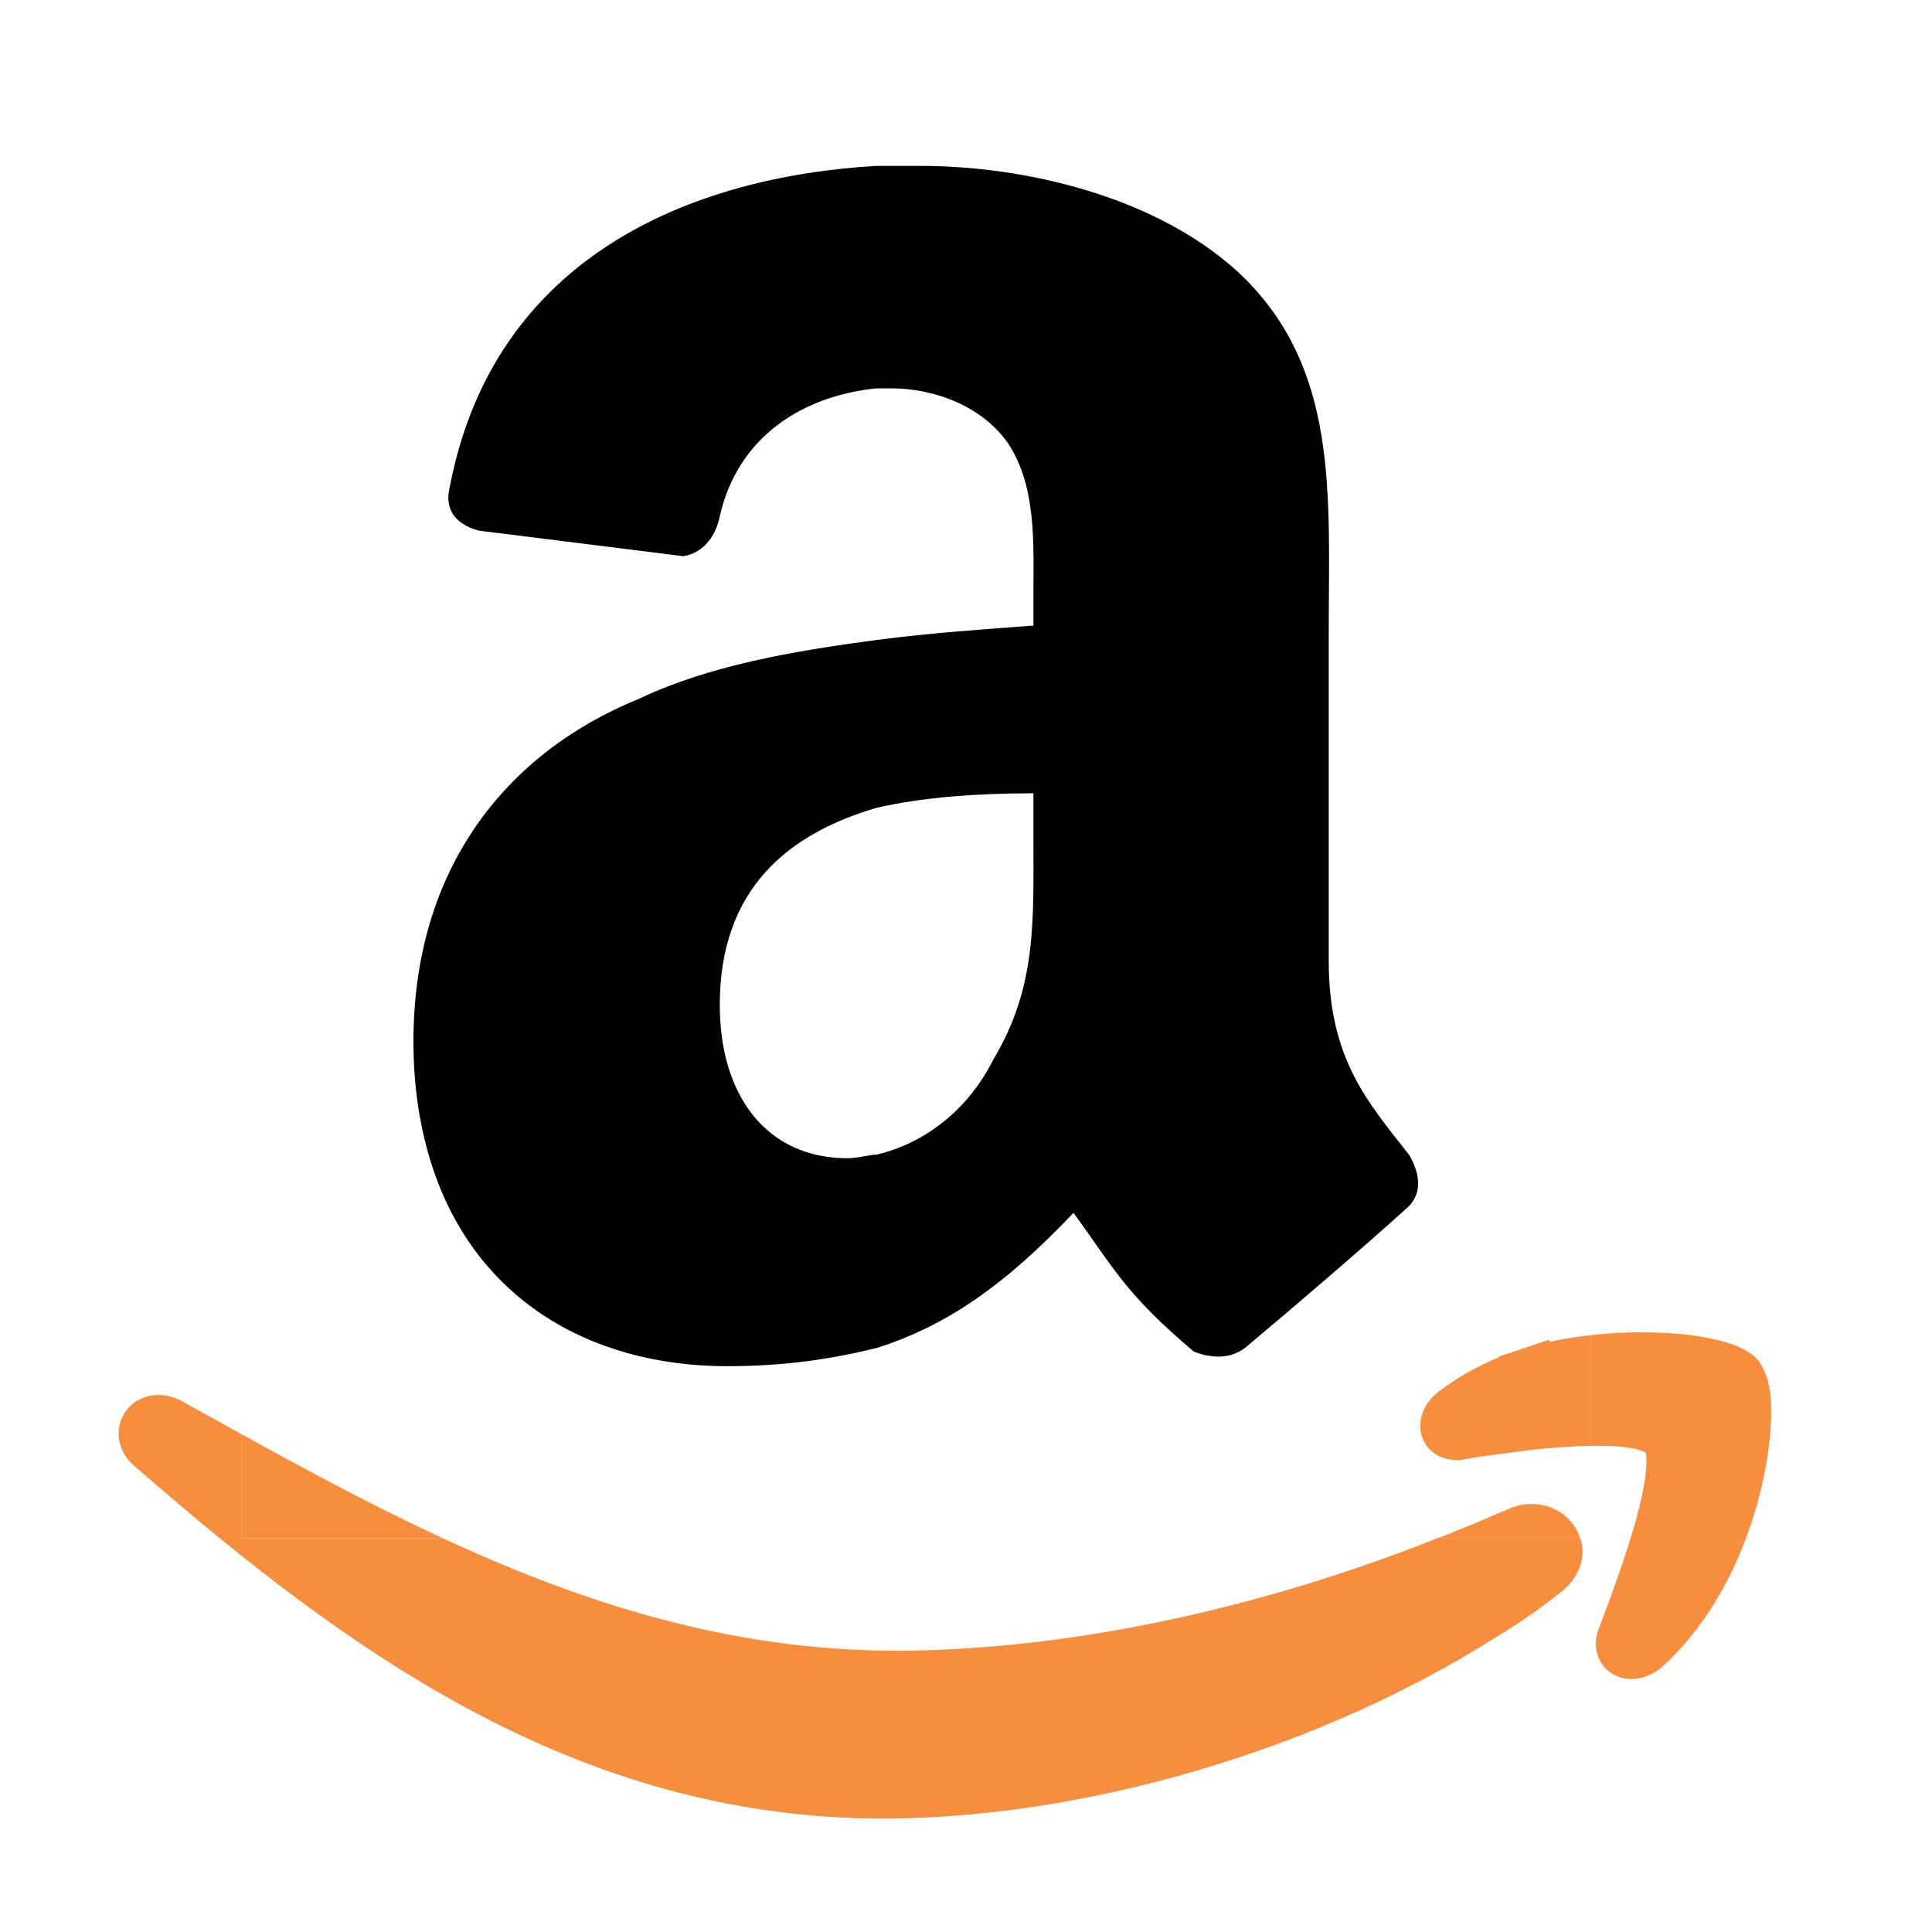 <svg width="36" height="36" viewBox="0 0 36 36" fill="none" xmlns="http://www.w3.org/2000/svg">
<path d="M26.309 21.617C26.292 21.582 26.274 21.548 26.254 21.515C25.508 20.562 24.759 19.745 24.759 17.91V11.791C24.759 9.208 24.964 6.828 23.062 5.062C21.5 3.637 19.052 3.091 17.149 3.091H16.333C12.869 3.292 9.201 4.789 8.381 9.072C8.246 9.617 8.656 9.82 8.927 9.888L12.733 10.364C13.14 10.295 13.345 9.954 13.413 9.617C13.751 8.122 14.975 7.373 16.333 7.236H16.606C17.423 7.236 18.306 7.576 18.781 8.257C19.324 9.072 19.256 10.161 19.256 11.114V11.657C18.373 11.724 17.352 11.791 16.333 11.925C14.77 12.132 13.208 12.404 11.918 13.016C9.403 14.036 7.704 16.211 7.704 19.405C7.704 20.227 7.817 20.961 8.017 21.617C8.794 24.164 10.953 25.457 13.55 25.457C14.636 25.457 15.519 25.319 16.333 25.118C17.627 24.709 18.712 23.961 20.003 22.6C20.75 23.62 20.957 24.098 22.246 25.185C22.587 25.319 22.927 25.319 23.197 25.118C24.014 24.437 25.442 23.212 26.188 22.534C26.494 22.288 26.468 21.932 26.309 21.617ZM16.332 15.053C17.215 14.85 18.237 14.782 19.256 14.782V15.599C19.256 17.162 19.323 18.385 18.508 19.745C18.032 20.696 17.215 21.309 16.332 21.515C16.198 21.515 15.994 21.582 15.789 21.582C14.295 21.582 13.412 20.426 13.412 18.727C13.412 16.55 14.702 15.532 16.332 15.053Z" fill="black"/>
<path d="M17.071 30.755C16.954 30.759 16.833 30.759 16.719 30.759C13.622 30.761 10.874 29.878 8.254 28.664H4.495V26.721C4.126 26.518 3.759 26.313 3.39 26.109C3.246 26.033 3.095 25.993 2.95 25.993C2.764 25.993 2.572 26.063 2.433 26.194C2.292 26.326 2.209 26.517 2.211 26.711C2.209 26.962 2.345 27.194 2.536 27.344C6.437 30.734 10.714 33.882 16.466 33.885C16.578 33.885 16.692 33.882 16.807 33.88C20.465 33.798 24.602 32.561 27.815 30.542L27.834 30.53C28.254 30.278 28.675 29.992 29.071 29.675C29.317 29.492 29.487 29.206 29.487 28.909C29.486 28.822 29.468 28.741 29.444 28.664H26.783C23.562 29.938 20.194 30.688 17.071 30.755Z" fill="#F78E3D"/>
<path d="M29.444 28.664H26.783C23.562 29.938 19.485 32.26 16.361 32.327C16.244 32.331 16.125 32.331 16.01 32.331C12.912 32.332 10.874 31.803 8.253 30.588L5.107 28.977C4.531 28.765 3.954 28.467 3.399 28.082C7.071 31.176 11.134 33.882 16.466 33.885C16.578 33.885 16.692 33.882 16.807 33.88C20.465 33.798 24.602 32.561 27.815 30.542L27.834 30.53C28.254 30.278 28.675 29.992 29.071 29.675C29.317 29.492 29.487 29.206 29.487 28.909C29.486 28.822 29.468 28.741 29.444 28.664Z" fill="#F78E3D"/>
<path d="M29.759 26.94C30.035 26.938 30.282 26.958 30.453 26.994C30.537 27.012 30.601 27.034 30.635 27.052C30.649 27.056 30.657 27.061 30.663 27.065C30.67 27.088 30.681 27.15 30.679 27.235C30.683 27.561 30.545 28.166 30.354 28.757C30.17 29.347 29.945 29.939 29.797 30.333C29.76 30.423 29.737 30.523 29.737 30.632C29.734 30.789 29.799 30.981 29.937 31.108C30.071 31.235 30.244 31.285 30.389 31.285H30.397C30.614 31.284 30.799 31.197 30.958 31.072C32.46 29.72 32.984 27.561 33.005 26.346L33.002 26.152V26.15C32.987 25.83 32.92 25.585 32.786 25.383L32.772 25.363L32.756 25.343C32.62 25.194 32.49 25.138 32.348 25.076C31.926 24.913 31.312 24.826 30.574 24.825C30.275 24.825 29.958 24.843 29.632 24.881V26.943C29.674 26.942 29.718 26.94 29.759 26.94Z" fill="#F78E3D"/>
<path d="M28.546 28.025C28.393 28.023 28.234 28.06 28.088 28.128C27.923 28.193 27.755 28.269 27.595 28.337L27.361 28.435L27.058 28.556V28.559C26.967 28.596 26.875 28.629 26.783 28.665H29.444C29.324 28.276 28.949 28.025 28.546 28.025Z" fill="#F78E3D"/>
<path d="M8.253 28.664C6.979 28.074 5.735 27.406 4.495 26.721V28.664H8.253Z" fill="#F78E3D"/>
<path d="M28.868 24.964L28.276 25.161L28.266 25.167L27.93 25.275V25.29C27.538 25.453 27.181 25.656 26.85 25.897C26.643 26.051 26.472 26.256 26.464 26.569C26.459 26.739 26.545 26.935 26.688 27.051C26.831 27.167 26.998 27.206 27.144 27.206C27.179 27.206 27.212 27.205 27.241 27.199L27.27 27.197L27.291 27.193C27.581 27.132 28.003 27.091 28.497 27.021C28.877 26.979 29.274 26.949 29.633 26.942V24.88C29.383 24.909 29.126 24.947 28.87 25.004L28.868 24.964Z" fill="#F78E3D"/>
</svg>
